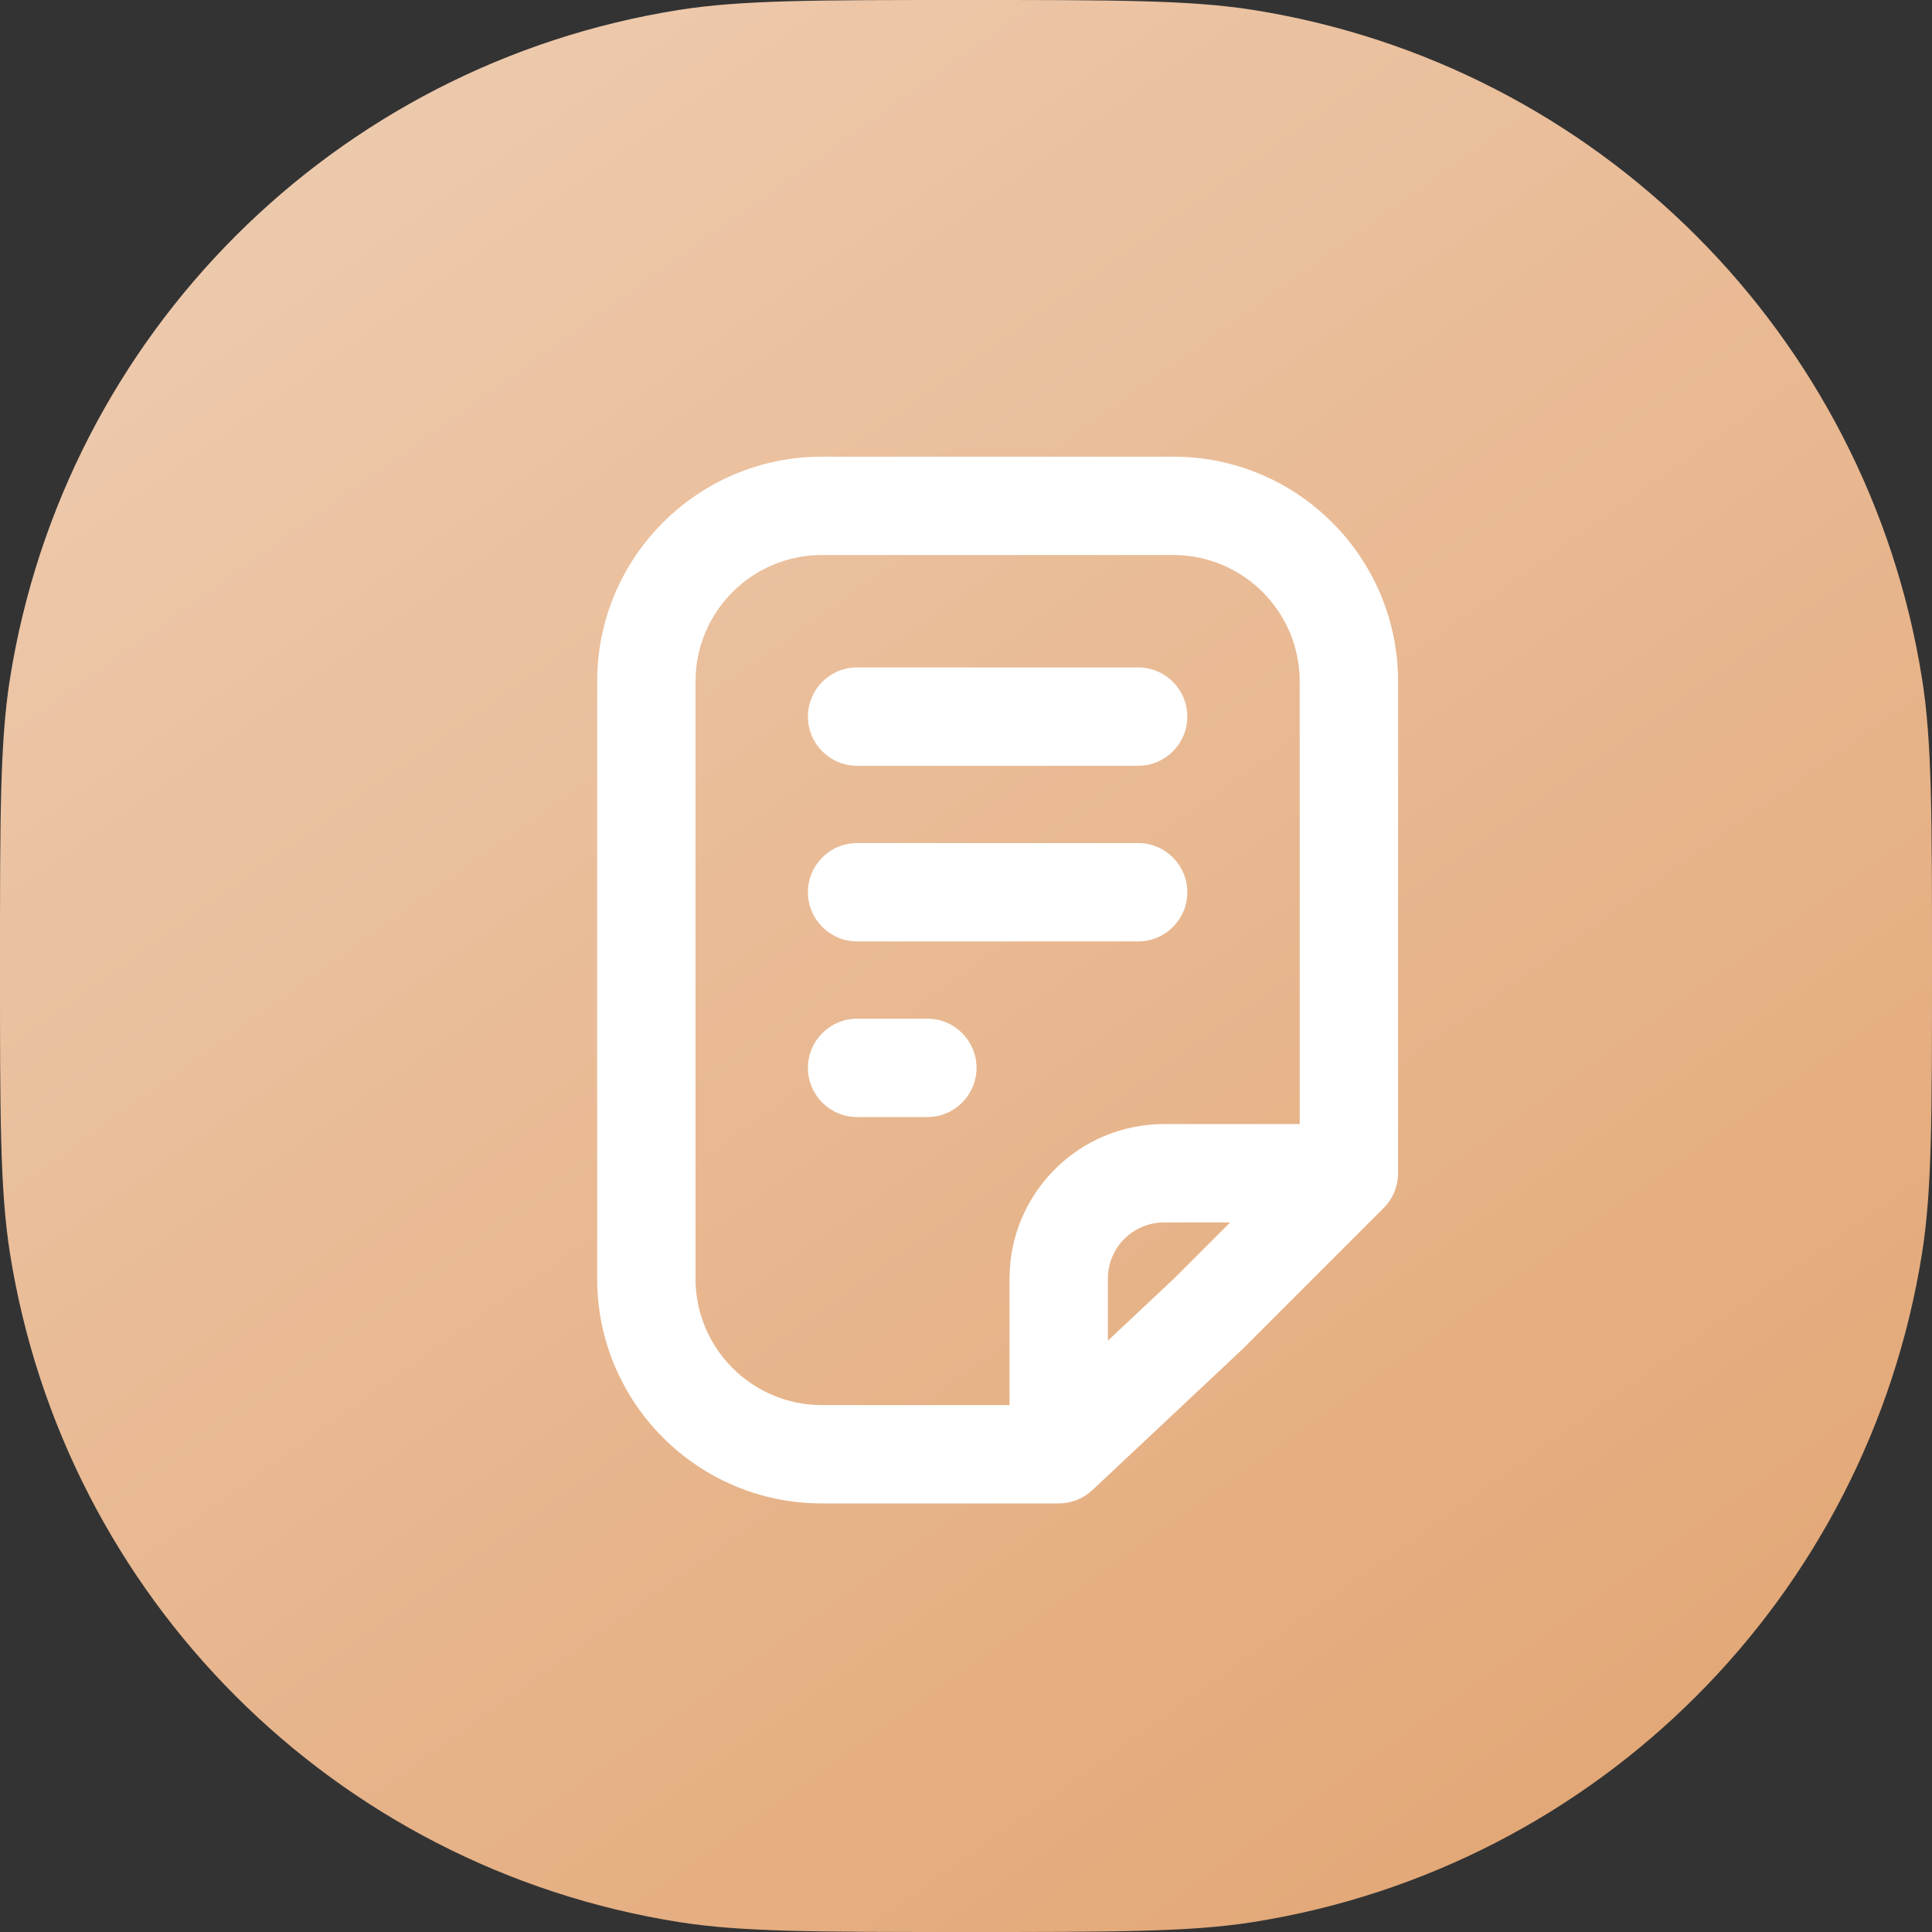 <svg width="55" height="55" viewBox="0 0 55 55" fill="none" xmlns="http://www.w3.org/2000/svg">
<rect x="0" y="0" width="55" height="55" fill="#333333" stroke="none"/>
<path d="M0 27.5C0 23.242 0 21.113 0.282 19.332C1.835 9.526 9.526 1.835 19.332 0.282C21.113 0 23.242 0 27.5 0C31.758 0 33.887 0 35.668 0.282C45.474 1.835 53.165 9.526 54.718 19.332C55 21.113 55 23.242 55 27.5C55 31.758 55 33.887 54.718 35.668C53.165 45.474 45.474 53.165 35.668 54.718C33.887 55 31.758 55 27.5 55C23.242 55 21.113 55 19.332 54.718C9.526 53.165 1.835 45.474 0.282 35.668C0 33.887 0 31.758 0 27.5Z" fill="url(#paint0_linear)"/>
<path fill-rule="evenodd" clip-rule="evenodd" d="M17 19.4C17 15.865 19.865 13 23.4 13H33.4C36.935 13 39.8 15.865 39.8 19.4V33.4C39.8 33.771 39.653 34.127 39.39 34.39L35.39 38.39C35.385 38.395 35.38 38.4 35.375 38.405C35.369 38.41 35.364 38.416 35.358 38.421L31.097 42.421C30.838 42.664 30.495 42.8 30.139 42.8H23.4C19.865 42.8 17 39.935 17 36.4V19.4ZM23.4 15.8C21.412 15.8 19.8 17.412 19.8 19.4V36.4C19.8 38.388 21.412 40 23.4 40H28.739V36.4C28.739 33.97 30.709 32 33.139 32H37V19.4C37 17.412 35.388 15.8 33.4 15.8H23.4ZM35.02 34.8H33.139C32.255 34.8 31.539 35.516 31.539 36.4V38.166L33.426 36.394L35.02 34.8Z" fill="white"/>
<path fill-rule="evenodd" clip-rule="evenodd" d="M23 20.4C23 19.627 23.627 19 24.4 19H32.4C33.173 19 33.8 19.627 33.8 20.4C33.8 21.173 33.173 21.8 32.4 21.8H24.4C23.627 21.8 23 21.173 23 20.4Z" fill="white"/>
<path fill-rule="evenodd" clip-rule="evenodd" d="M23 25.4C23 24.627 23.627 24 24.4 24H32.4C33.173 24 33.8 24.627 33.8 25.4C33.8 26.173 33.173 26.8 32.4 26.8H24.4C23.627 26.8 23 26.173 23 25.4Z" fill="white"/>
<path fill-rule="evenodd" clip-rule="evenodd" d="M23 30.4C23 29.627 23.627 29 24.4 29H26.4C27.173 29 27.8 29.627 27.8 30.4C27.8 31.173 27.173 31.8 26.4 31.8H24.4C23.627 31.8 23 31.173 23 30.4Z" fill="white"/>
<defs>
<linearGradient id="paint0_linear" x1="48.889" y1="55" x2="9.778" y2="-4.46814e-07" gradientUnits="userSpaceOnUse">
<stop stop-color="#E2A573"/>
<stop offset="1" stop-color="#EECBAF"/>
</linearGradient>
</defs>
</svg>
